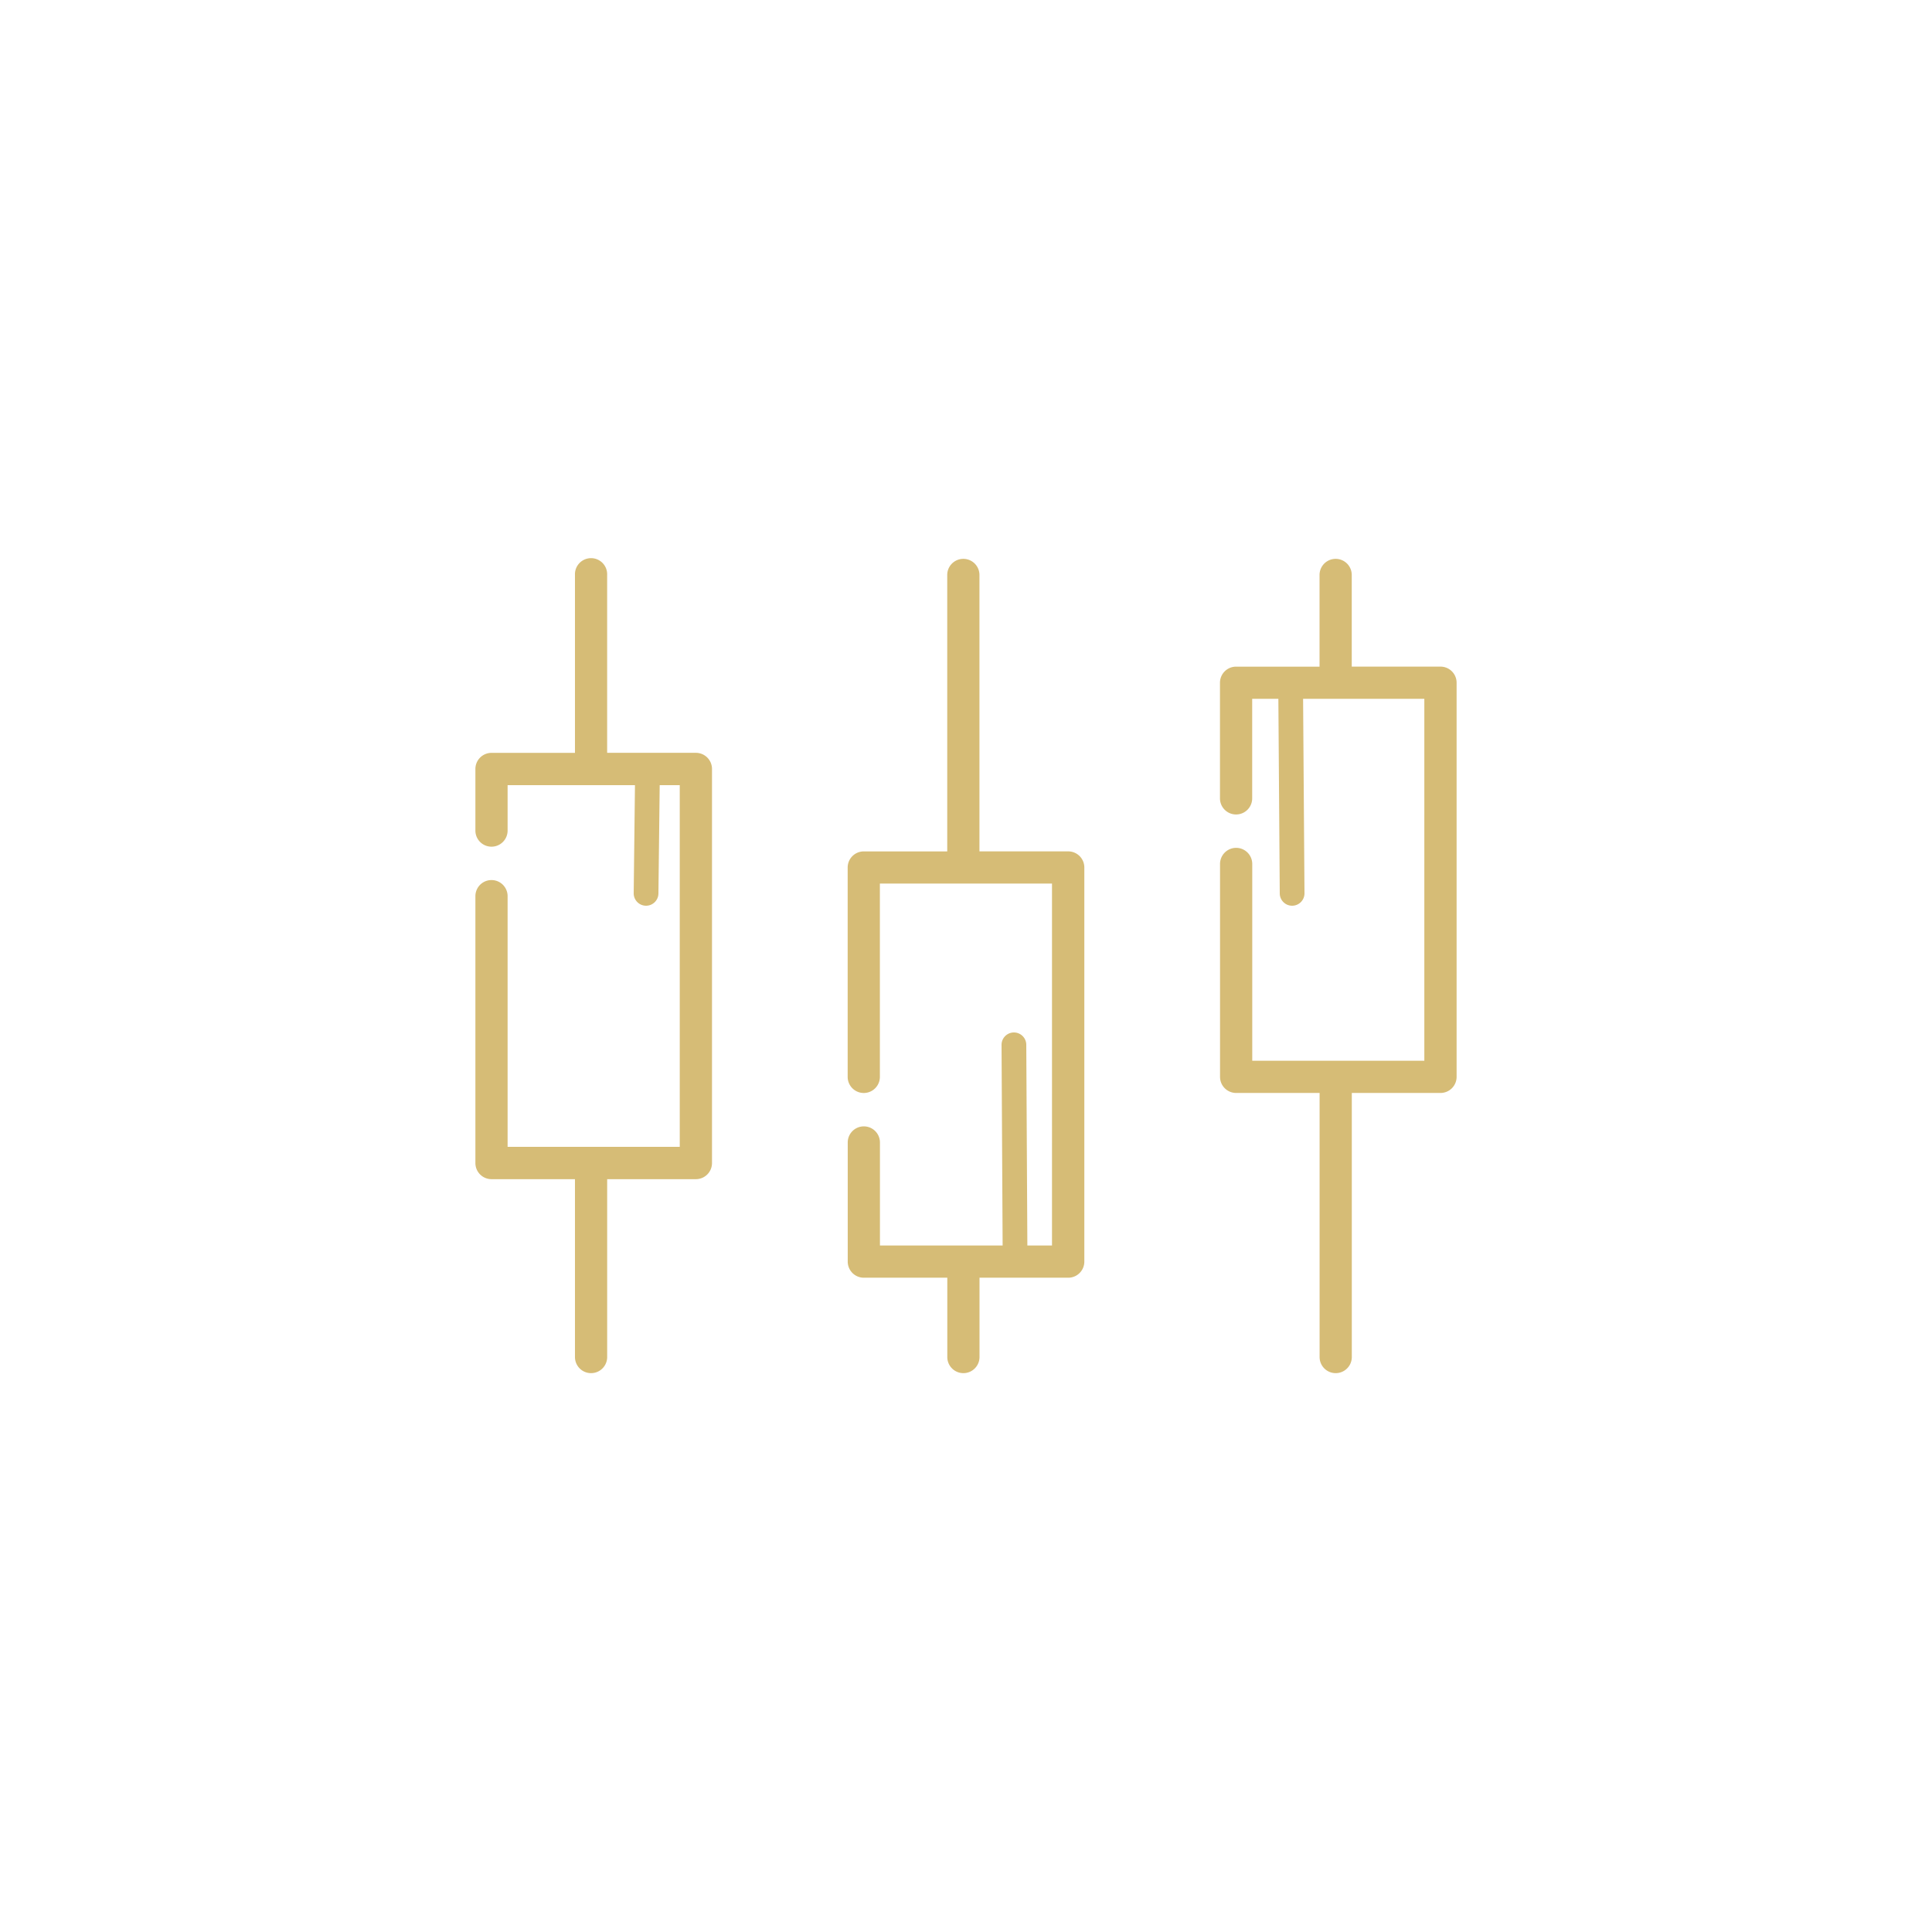 <?xml version="1.0" encoding="UTF-8"?> <svg xmlns="http://www.w3.org/2000/svg" id="Layer_1" data-name="Layer 1" viewBox="0 0 625 625"> <defs> <style>.cls-1{fill:#d6bc76;}</style> </defs> <path class="cls-1" d="M225.11,243.54h-28.7V186A5.21,5.21,0,1,0,186,186v57.55H159a5.21,5.21,0,0,0-5.21,5.21v19.93a5.21,5.21,0,0,0,10.42,0V254H219.9V371H164.21V289.91a5.21,5.21,0,0,0-10.42,0v86.34a5.21,5.21,0,0,0,5.21,5.21h27V439a5.21,5.21,0,0,0,10.42,0V381.46h28.7a5.21,5.21,0,0,0,5.21-5.21V248.75A5.21,5.21,0,0,0,225.11,243.54Z"></path> <path class="cls-1" d="M345.55,275.42h-28.7V186a5.21,5.21,0,0,0-10.42,0v89.43h-27a5.21,5.21,0,0,0-5.21,5.21v67.73a5.21,5.21,0,1,0,10.42,0V285.84h55.68V402.92H284.66V369.59a5.21,5.21,0,0,0-10.42,0v38.54a5.21,5.21,0,0,0,5.21,5.21h27V439a5.21,5.21,0,0,0,10.42,0V413.34h28.7a5.21,5.21,0,0,0,5.21-5.21V280.63A5.21,5.21,0,0,0,345.55,275.42Z"></path> <path class="cls-1" d="M466,215.65H437.29V186a5.21,5.21,0,0,0-10.42,0v29.66h-27a5.21,5.21,0,0,0-5.21,5.21v37.4a5.21,5.21,0,0,0,10.42,0V226.07h55.69V343.15H405.1V279.49a5.21,5.21,0,1,0-10.42,0v68.87a5.21,5.21,0,0,0,5.21,5.21h27V439a5.21,5.21,0,0,0,10.42,0V353.57H466a5.21,5.21,0,0,0,5.21-5.21V220.86A5.21,5.21,0,0,0,466,215.65Z"></path> <path class="cls-1" d="M209,293H209A4,4,0,0,1,205,289l.41-35a4,4,0,0,1,4-3.95h.05a4,4,0,0,1,3.95,4l-.41,35A4,4,0,0,1,209,293Z"></path> <path class="cls-1" d="M328.35,406.92a4,4,0,0,1-4-4L324,338a4,4,0,0,1,4-4h0a4,4,0,0,1,4,4l.35,64.92a4,4,0,0,1-4,4Z"></path> <path class="cls-1" d="M418,293a4,4,0,0,1-4-4l-.45-62.93a4,4,0,0,1,4-4h0a4,4,0,0,1,4,4L422,289a4,4,0,0,1-4,4Z"></path> </svg> 